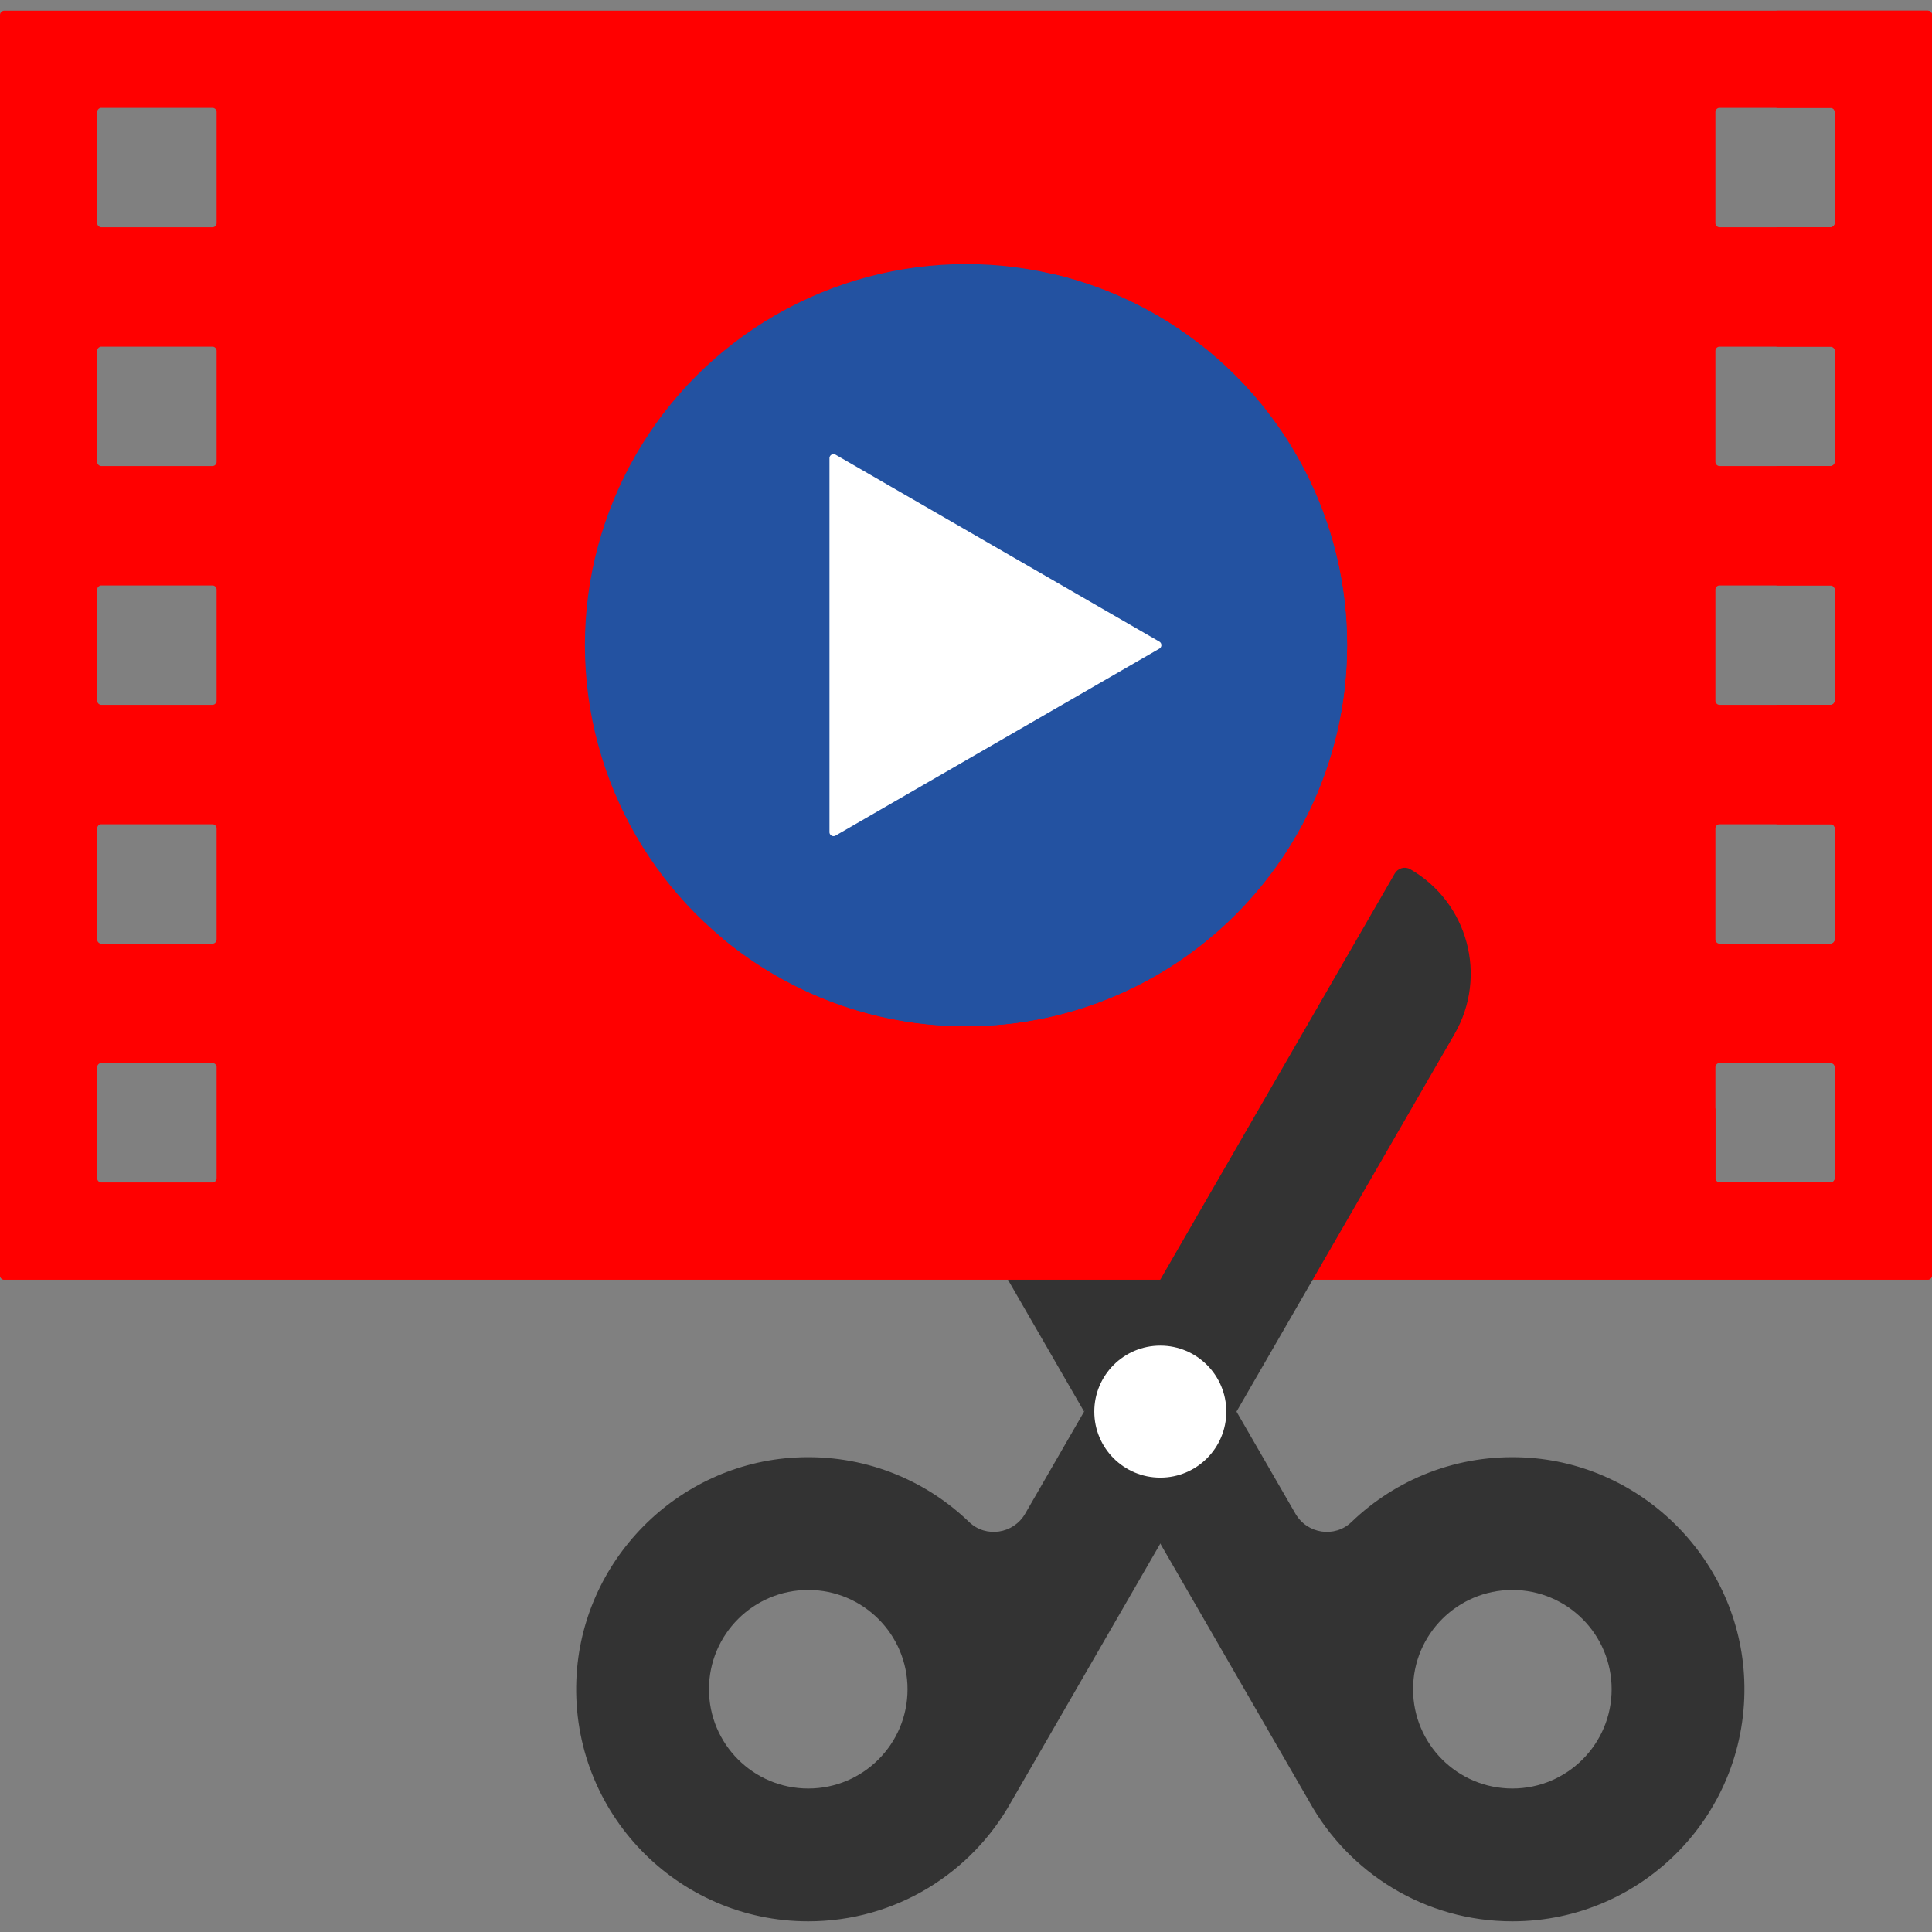 <svg xmlns="http://www.w3.org/2000/svg" version="1.1" xmlns:xlink="http://www.w3.org/1999/xlink" width="512" height="512" x="0" y="0" viewBox="0 0 512 512" style="enable-background:new 0 0 512 512" xml:space="preserve" class=""><rect x="0" y="0" width="512" height="512" fill="#808080" stroke="none"/><g><path fill="#333333" d="M462.243 445.215c-1.225-31.513-26.638-57.305-58.131-58.963-17.864-.941-34.169 5.75-45.958 17.099-4.445 4.279-11.758 3.143-14.843-2.2l-15.623-27.06-22.323 13.324 2.128 21.653 39.473 68.363c10.487 18.924 30.655 31.74 53.823 31.74 34.78 0 62.818-28.872 61.454-63.956zm-61.455 28.762c-14.531 0-26.31-11.779-26.31-26.31s11.78-26.31 26.31-26.31 26.31 11.78 26.31 26.31c0 14.531-11.78 26.31-26.31 26.31zM267.097 339.113l20.197 34.982 40.322-51.691z" opacity="1" data-original="#b4d0d5" class=""></path><path fill="#ff0000" d="M510.864 2.829H1.136C.509 2.829 0 3.338 0 3.966v334.011c0 .628.509 1.136 1.136 1.136h509.727c.628 0 1.136-.509 1.136-1.136V3.966a1.135 1.135 0 0 0-1.135-1.137zM57.396 312.248a1.11 1.11 0 0 1-1.11 1.11H26.865a1.11 1.11 0 0 1-1.11-1.11v-29.421c0-.613.497-1.11 1.11-1.11h29.421c.613 0 1.11.497 1.11 1.11zm0-63.283a1.11 1.11 0 0 1-1.11 1.11H26.865a1.11 1.11 0 0 1-1.11-1.11v-29.421c0-.613.497-1.11 1.11-1.11h29.421c.613 0 1.11.497 1.11 1.11zm0-63.283a1.11 1.11 0 0 1-1.11 1.11H26.865a1.11 1.11 0 0 1-1.11-1.11v-29.421c0-.613.497-1.11 1.11-1.11h29.421c.613 0 1.11.497 1.11 1.11zm0-63.284a1.11 1.11 0 0 1-1.11 1.11H26.865a1.11 1.11 0 0 1-1.11-1.11v-29.42c0-.613.497-1.11 1.11-1.11h29.421c.613 0 1.11.497 1.11 1.11zm0-63.283a1.11 1.11 0 0 1-1.11 1.11H26.865a1.11 1.11 0 0 1-1.11-1.11V29.694c0-.613.497-1.11 1.11-1.11h29.421c.613 0 1.11.497 1.11 1.11zm428.849 253.133a1.11 1.11 0 0 1-1.11 1.11h-29.421a1.11 1.11 0 0 1-1.11-1.11v-29.421c0-.613.497-1.11 1.11-1.11h29.421c.613 0 1.11.497 1.11 1.11zm0-63.283a1.11 1.11 0 0 1-1.11 1.11h-29.421a1.11 1.11 0 0 1-1.11-1.11v-29.421c0-.613.497-1.11 1.11-1.11h29.421c.613 0 1.11.497 1.11 1.11zm0-63.283a1.11 1.11 0 0 1-1.11 1.11h-29.421a1.11 1.11 0 0 1-1.11-1.11v-29.421c0-.613.497-1.11 1.11-1.11h29.421c.613 0 1.11.497 1.11 1.11zm0-63.284a1.11 1.11 0 0 1-1.11 1.11h-29.421a1.11 1.11 0 0 1-1.11-1.11v-29.42c0-.613.497-1.11 1.11-1.11h29.421c.613 0 1.11.497 1.11 1.11zm0-63.283a1.11 1.11 0 0 1-1.11 1.11h-29.421a1.11 1.11 0 0 1-1.11-1.11V29.694c0-.613.497-1.11 1.11-1.11h29.421c.613 0 1.11.497 1.11 1.11z" opacity="1" data-original="#617881" class=""></path><path fill="#ff0000" d="M510.864 2.829h-40.071v25.755h14.342c.613 0 1.11.497 1.11 1.11v29.421a1.11 1.11 0 0 1-1.11 1.11h-14.342v31.642h14.342c.613 0 1.11.497 1.11 1.11v29.421a1.11 1.11 0 0 1-1.11 1.11h-14.342v31.642h14.342c.613 0 1.11.497 1.11 1.11v29.421a1.11 1.11 0 0 1-1.11 1.11h-14.342v31.642h14.342c.613 0 1.11.497 1.11 1.11v29.421a1.11 1.11 0 0 1-1.11 1.11h-14.349c-.156 11.427-3.074 22.186-8.117 31.642h22.466c.613 0 1.11.497 1.11 1.11v29.421a1.11 1.11 0 0 1-1.11 1.11h-29.421a1.11 1.11 0 0 1-1.11-1.11v-18.586c-12.731 15.189-31.845 24.847-53.214 24.847H0v19.467c0 .628.509 1.136 1.136 1.136h509.727c.628 0 1.136-.509 1.136-1.136V3.966a1.135 1.135 0 0 0-1.135-1.137z" opacity="1" data-original="#475959" class=""></path><circle cx="256" cy="170.971" r="100.994" fill="#2352a1" opacity="1" data-original="#f1f4f6" class=""></circle><path fill="#2352a1" d="M279.337 72.687c22.271 18.526 36.45 46.447 36.45 77.68 0 55.778-45.217 100.994-100.994 100.994-8.033 0-15.846-.938-23.337-2.71 17.501 14.558 40 23.314 64.545 23.314 55.777 0 100.994-45.217 100.994-100.994-.001-47.745-33.132-87.751-77.658-98.284z" opacity="1" data-original="#dfeaef" class=""></path><path fill="#ffffff" d="m307.24 170.039-85.809-49.542a1.076 1.076 0 0 0-1.614.932v99.083c0 .829.897 1.346 1.614.932l85.809-49.542a1.075 1.075 0 0 0 0-1.863z" opacity="1" data-original="#dd5790" class=""></path><path fill="#333333" d="M373.726 230.351c-1.436-.825-3.276-.286-4.104 1.148l-97.949 169.652c-3.085 5.343-10.398 6.479-14.843 2.2-11.79-11.349-28.095-18.04-45.958-17.099-31.493 1.658-56.906 27.45-58.131 58.963-1.364 35.085 26.674 63.956 61.456 63.956 23.168 0 43.336-12.816 53.823-31.74l117.454-203.42c8.829-15.295 3.572-34.857-11.748-43.66zm-159.53 243.626c-14.531 0-26.31-11.779-26.31-26.31s11.78-26.31 26.31-26.31c14.531 0 26.31 11.78 26.31 26.31 0 14.531-11.779 26.31-26.31 26.31z" opacity="1" data-original="#d0e2e7" class=""></path><circle cx="307.492" cy="374.095" r="17.492" fill="#ffffff" opacity="1" data-original="#dd5790" class=""></circle></g></svg>